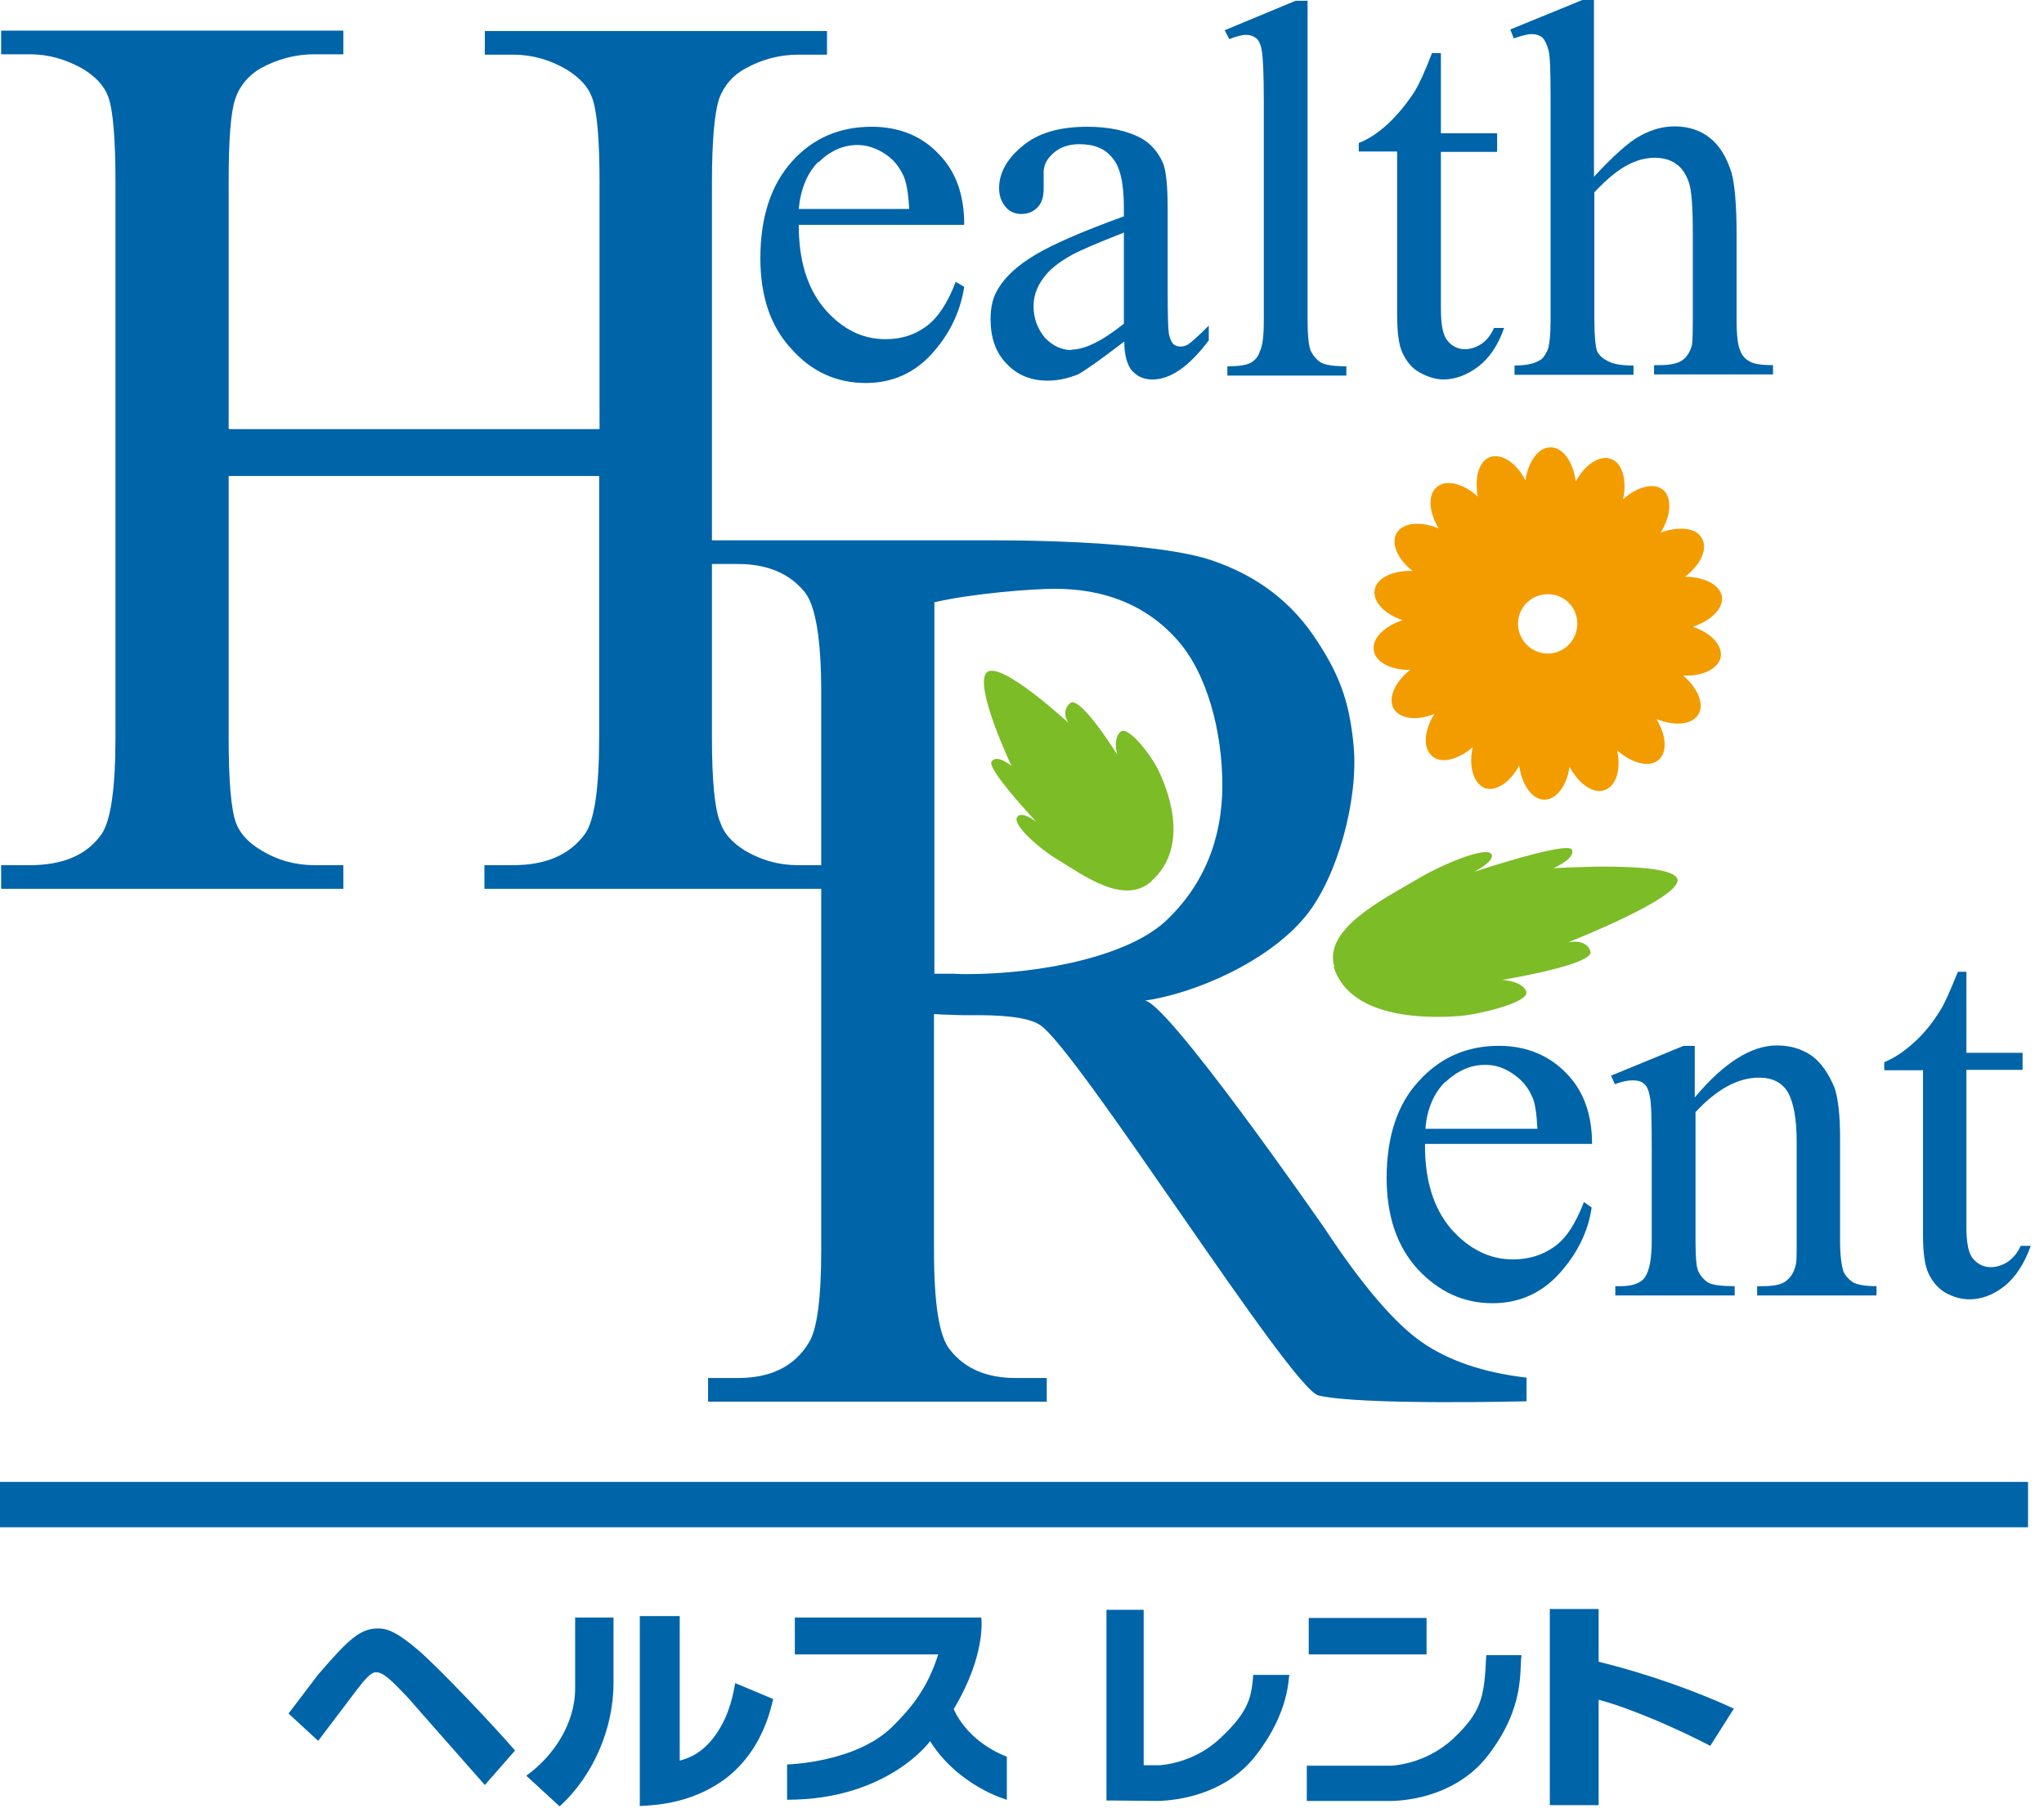 <svg width="53" height="47" viewBox="0 0 53 47" fill="none" xmlns="http://www.w3.org/2000/svg">
<path d="M52.586 38.417H0V39.593H52.586V38.417Z" fill="#0064A9"/>
<path d="M20.61 41.934H25.444C25.444 41.934 25.585 42.879 24.73 44.305C24.73 44.305 25.032 45.119 26.107 45.541V46.657C26.107 46.657 24.861 46.315 24.117 45.139C24.117 45.139 23.022 46.657 20.409 46.657V45.742C20.409 45.742 22.168 45.702 23.123 44.778C23.625 44.285 24.047 43.773 24.328 42.889H20.61V41.944V41.934Z" fill="#0064A9"/>
<path d="M17.625 45.643C17.836 45.583 18.248 45.462 18.62 44.879C18.931 44.397 19.022 43.874 19.062 43.633L20.047 44.045C19.886 44.789 19.544 45.492 18.931 46.015C18.027 46.758 17.002 46.798 16.59 46.819V41.895H17.625V45.643Z" fill="#0064A9"/>
<path d="M7.486 44.416L8.25 43.411C9.054 42.477 9.345 42.216 9.808 42.216C10.059 42.216 10.31 42.326 10.833 42.768C11.365 43.221 12.792 44.728 13.355 45.381L12.571 46.275C12.46 46.145 10.682 44.135 10.591 44.024C10.159 43.572 9.948 43.351 9.747 43.351C9.617 43.351 9.446 43.552 9.255 43.803C9.004 44.135 8.25 45.13 8.25 45.13L7.486 44.426V44.416Z" fill="#0064A9"/>
<path d="M36.99 41.944H33.935V42.889H36.99V41.944Z" fill="#0064A9"/>
<path d="M38.528 42.909H39.452C39.392 43.301 39.553 44.246 38.588 45.502C37.623 46.758 35.995 46.688 35.995 46.688H33.885V45.773H36.076C36.076 45.773 36.95 45.753 37.684 45.07C38.427 44.366 38.488 43.995 38.538 42.909H38.528Z" fill="#0064A9"/>
<path d="M41.452 41.712V43.079C42.648 43.37 43.964 43.833 44.959 44.295L44.346 45.26C43.583 44.858 42.347 44.305 41.452 44.064V46.797H40.186V41.712H41.452Z" fill="#0064A9"/>
<path d="M32.498 43.411C32.448 43.984 32.398 44.356 31.644 45.059C30.921 45.742 30.047 45.763 30.047 45.763H29.655V41.733H28.69V46.677H28.861L29.936 46.687C29.936 46.687 31.604 46.757 32.569 45.501C33.443 44.376 33.403 43.492 33.433 43.421H32.519L32.498 43.411Z" fill="#0064A9"/>
<path d="M14.913 41.944V43.773C14.913 44.677 14.36 45.521 13.646 46.034L14.511 46.828C15.385 46.034 15.908 44.808 15.908 43.632V41.934H14.903L14.913 41.944Z" fill="#0064A9"/>
<path d="M43.894 16.249C44.376 16.088 44.698 15.767 44.648 15.455C44.587 15.154 44.185 14.953 43.693 14.953C44.095 14.641 44.296 14.229 44.125 13.948C43.974 13.677 43.532 13.636 43.06 13.807C43.331 13.375 43.361 12.913 43.13 12.702C42.889 12.501 42.457 12.611 42.085 12.943C42.196 12.451 42.065 11.998 41.774 11.898C41.482 11.787 41.1 12.039 40.859 12.481C40.789 11.968 40.528 11.597 40.206 11.597C39.884 11.597 39.633 11.958 39.553 12.451C39.322 11.998 38.94 11.747 38.638 11.848C38.347 11.948 38.226 12.39 38.317 12.873C37.945 12.531 37.503 12.421 37.262 12.621C37.01 12.822 37.051 13.275 37.302 13.697C36.83 13.506 36.377 13.546 36.217 13.817C36.056 14.079 36.237 14.501 36.629 14.802C36.116 14.782 35.694 14.983 35.644 15.295C35.594 15.596 35.895 15.918 36.367 16.078C35.885 16.239 35.563 16.561 35.624 16.872C35.674 17.174 36.076 17.375 36.568 17.365C36.166 17.676 35.985 18.098 36.136 18.369C36.297 18.641 36.739 18.691 37.191 18.51C36.92 18.942 36.89 19.405 37.141 19.606C37.382 19.806 37.804 19.696 38.186 19.374C38.076 19.867 38.206 20.309 38.498 20.43C38.789 20.53 39.161 20.279 39.392 19.847C39.462 20.359 39.734 20.731 40.045 20.731C40.357 20.731 40.628 20.369 40.698 19.877C40.94 20.329 41.311 20.59 41.613 20.48C41.914 20.369 42.035 19.947 41.934 19.455C42.316 19.786 42.758 19.907 43 19.706C43.241 19.505 43.211 19.063 42.949 18.641C43.422 18.832 43.884 18.792 44.045 18.51C44.195 18.239 44.014 17.827 43.643 17.515C44.135 17.535 44.557 17.345 44.617 17.033C44.668 16.721 44.356 16.4 43.894 16.249ZM40.136 16.943C39.704 16.943 39.362 16.591 39.362 16.169C39.362 15.747 39.704 15.405 40.136 15.405C40.568 15.405 40.899 15.747 40.899 16.169C40.899 16.591 40.558 16.943 40.136 16.943Z" fill="#F39C00"/>
<path d="M37.483 28.047C37.794 27.756 38.136 27.605 38.508 27.605C38.759 27.605 38.99 27.675 39.211 27.826C39.442 27.977 39.613 28.168 39.723 28.419C39.804 28.579 39.844 28.861 39.864 29.263H36.96C37 28.75 37.181 28.338 37.472 28.047M41.281 29.655C41.281 28.881 41.06 28.268 40.598 27.806C40.156 27.354 39.563 27.112 38.869 27.112C38.035 27.112 37.342 27.414 36.789 28.027C36.236 28.62 35.955 29.464 35.955 30.539C35.955 31.524 36.226 32.318 36.759 32.901C37.302 33.483 37.945 33.785 38.698 33.785C39.392 33.785 39.975 33.523 40.437 33.011C40.889 32.509 41.181 31.936 41.271 31.303L41.07 31.162C40.859 31.715 40.608 32.107 40.306 32.318C39.995 32.539 39.643 32.649 39.231 32.649C38.618 32.649 38.086 32.378 37.623 31.855C37.171 31.323 36.94 30.589 36.95 29.655H41.271H41.281Z" fill="#0064A9"/>
<path d="M43.954 28.439C44.688 27.565 45.401 27.102 46.074 27.102C46.426 27.102 46.718 27.193 46.969 27.364C47.21 27.535 47.411 27.816 47.572 28.208C47.662 28.489 47.712 28.911 47.712 29.474V32.157C47.712 32.559 47.752 32.82 47.803 32.971C47.863 33.092 47.944 33.172 48.044 33.242C48.154 33.303 48.355 33.343 48.657 33.343V33.584H45.562V33.343H45.703C45.984 33.343 46.195 33.303 46.306 33.212C46.426 33.122 46.517 32.991 46.557 32.81C46.587 32.75 46.587 32.529 46.587 32.167V29.585C46.587 29.012 46.507 28.59 46.366 28.328C46.215 28.067 45.964 27.937 45.612 27.937C45.059 27.937 44.517 28.238 43.964 28.831V32.157C43.964 32.579 43.984 32.85 44.034 32.951C44.095 33.082 44.185 33.182 44.296 33.252C44.406 33.313 44.637 33.343 44.979 33.343V33.584H41.884V33.343H42.025C42.336 33.343 42.557 33.263 42.658 33.102C42.768 32.941 42.829 32.619 42.829 32.167V29.806C42.829 29.052 42.819 28.59 42.778 28.419C42.748 28.258 42.698 28.138 42.617 28.087C42.547 28.027 42.457 28.007 42.336 28.007C42.206 28.007 42.055 28.037 41.874 28.107L41.773 27.886L43.653 27.113H43.944V28.449L43.954 28.439Z" fill="#0064A9"/>
<path d="M50.988 25.193V27.293H52.445V27.735H50.988V31.805C50.988 32.207 51.038 32.489 51.159 32.629C51.28 32.77 51.43 32.85 51.621 32.85C51.772 32.85 51.923 32.8 52.063 32.71C52.204 32.609 52.315 32.479 52.395 32.298H52.656C52.496 32.75 52.264 33.112 51.973 33.343C51.682 33.574 51.37 33.684 51.069 33.684C50.858 33.684 50.647 33.624 50.446 33.514C50.245 33.393 50.104 33.222 50.004 33.011C49.903 32.79 49.863 32.459 49.863 32.006V27.745H48.858V27.535C49.109 27.434 49.37 27.263 49.632 27.022C49.893 26.791 50.124 26.5 50.325 26.168C50.436 25.987 50.576 25.665 50.767 25.193H50.978H50.988Z" fill="#0064A9"/>
<path d="M24.218 15.616C25.193 15.385 26.771 15.264 27.353 15.264C28.66 15.264 29.725 15.696 30.509 16.57C31.303 17.445 31.695 18.972 31.695 20.359C31.695 21.746 31.212 22.952 30.227 23.876C29.243 24.791 26.992 25.253 25.052 25.253C24.972 25.253 24.851 25.253 24.721 25.243C24.57 25.243 24.419 25.243 24.228 25.243V15.626M39.583 35.714C38.458 35.583 37.553 35.272 36.86 34.789C36.156 34.297 35.322 33.322 34.347 31.845C34.347 31.845 30.077 25.685 29.645 25.946C30.931 25.775 32.9 24.941 33.875 23.725C34.689 22.71 35.222 20.721 35.101 19.354C34.991 18.158 34.719 17.435 34.026 16.43C33.333 15.445 32.418 14.862 31.403 14.521C30.378 14.169 27.986 14.008 25.806 14.008H18.36V14.621H19.133C19.887 14.621 20.47 14.862 20.862 15.345C21.143 15.686 21.294 16.55 21.294 17.947V32.418C21.294 33.674 21.183 34.478 20.972 34.809C20.601 35.422 19.988 35.724 19.133 35.724H18.36V36.337H27.142V35.724H26.338C25.585 35.724 25.022 35.483 24.64 35C24.349 34.659 24.218 33.794 24.218 32.408V26.288C24.369 26.298 24.53 26.308 24.67 26.308C24.821 26.318 24.962 26.318 25.082 26.318C25.404 26.318 26.539 26.288 26.962 26.569C27.916 27.172 33.473 36.005 34.187 36.176C35.282 36.437 39.583 36.327 39.583 36.327V35.714Z" fill="#0064A9"/>
<path d="M21.233 4.201C21.525 3.909 21.866 3.759 22.238 3.759C22.48 3.759 22.711 3.839 22.932 3.98C23.163 4.12 23.324 4.331 23.434 4.573C23.505 4.743 23.555 5.015 23.575 5.417H20.711C20.761 4.894 20.932 4.482 21.223 4.191M25.002 5.819C25.002 5.045 24.781 4.432 24.328 3.98C23.886 3.517 23.303 3.286 22.6 3.286C21.776 3.286 21.083 3.578 20.54 4.181C19.997 4.784 19.716 5.618 19.716 6.693C19.716 7.678 19.977 8.461 20.52 9.044C21.043 9.637 21.696 9.929 22.449 9.929C23.143 9.929 23.715 9.667 24.168 9.165C24.63 8.652 24.901 8.08 25.002 7.436L24.781 7.306C24.57 7.859 24.319 8.24 24.017 8.461C23.715 8.683 23.374 8.793 22.962 8.793C22.359 8.793 21.836 8.532 21.384 8.009C20.932 7.477 20.711 6.753 20.711 5.829H24.992L25.002 5.819Z" fill="#0064A9"/>
<path d="M27.775 9.074C27.524 9.074 27.293 8.964 27.092 8.753C26.911 8.532 26.8 8.271 26.8 7.939C26.8 7.678 26.881 7.447 27.042 7.225C27.192 7.004 27.454 6.793 27.805 6.602C28.006 6.492 28.448 6.301 29.142 6.03V8.391C28.579 8.843 28.127 9.064 27.775 9.064M29.353 9.607C29.483 9.758 29.654 9.838 29.886 9.838C30.348 9.838 30.84 9.496 31.343 8.823V8.441C31.071 8.713 30.89 8.873 30.8 8.934C30.74 8.964 30.679 8.984 30.609 8.984C30.539 8.984 30.478 8.964 30.428 8.924C30.378 8.873 30.338 8.783 30.308 8.652C30.288 8.522 30.277 8.15 30.277 7.557V5.427C30.277 4.824 30.237 4.422 30.157 4.231C30.026 3.929 29.825 3.708 29.564 3.568C29.212 3.387 28.75 3.286 28.197 3.286C27.474 3.286 26.911 3.447 26.509 3.789C26.117 4.11 25.906 4.482 25.906 4.874C25.906 5.075 25.966 5.236 26.077 5.366C26.177 5.487 26.318 5.547 26.479 5.547C26.65 5.547 26.8 5.487 26.901 5.376C27.012 5.266 27.062 5.105 27.062 4.894V4.502C27.052 4.301 27.132 4.13 27.313 3.97C27.484 3.819 27.705 3.738 27.986 3.738C28.368 3.738 28.649 3.849 28.84 4.09C29.041 4.311 29.142 4.743 29.142 5.376V5.608C28.067 5.999 27.303 6.331 26.851 6.602C26.389 6.874 26.067 7.175 25.886 7.477C25.745 7.698 25.685 7.959 25.685 8.271C25.685 8.753 25.816 9.135 26.097 9.426C26.378 9.728 26.74 9.868 27.162 9.868C27.434 9.868 27.695 9.808 27.946 9.708C28.107 9.627 28.509 9.346 29.152 8.853C29.152 9.215 29.232 9.476 29.363 9.627L29.353 9.607Z" fill="#0064A9"/>
<path d="M33.905 0.01V8.31C33.905 8.702 33.935 8.964 33.986 9.094C34.046 9.215 34.136 9.325 34.247 9.396C34.377 9.466 34.588 9.496 34.91 9.496V9.737H31.825V9.496C32.116 9.496 32.317 9.466 32.428 9.406C32.538 9.345 32.629 9.245 32.669 9.104C32.739 8.964 32.77 8.702 32.77 8.31V2.643C32.77 1.929 32.749 1.487 32.719 1.326C32.699 1.166 32.639 1.045 32.579 0.995C32.498 0.934 32.418 0.904 32.307 0.904C32.197 0.904 32.046 0.945 31.875 1.015L31.755 0.784L33.594 0.02H33.895L33.905 0.01Z" fill="#0064A9"/>
<path d="M37.362 1.386V3.456H38.82V3.938H37.362V8.008C37.362 8.41 37.413 8.692 37.533 8.832C37.644 8.973 37.805 9.053 37.986 9.053C38.136 9.053 38.277 9.003 38.418 8.913C38.558 8.812 38.659 8.682 38.739 8.501H39.001C38.85 8.943 38.619 9.284 38.327 9.506C38.036 9.727 37.724 9.837 37.433 9.837C37.222 9.837 37.011 9.767 36.81 9.656C36.609 9.546 36.468 9.365 36.368 9.154C36.267 8.943 36.227 8.601 36.227 8.149V3.928H35.232V3.707C35.493 3.607 35.745 3.436 36.006 3.195C36.257 2.954 36.498 2.662 36.699 2.341C36.8 2.17 36.951 1.848 37.131 1.376H37.352L37.362 1.386Z" fill="#0064A9"/>
<path d="M41.331 0.01V4.582C41.844 4.03 42.246 3.668 42.537 3.517C42.828 3.356 43.13 3.276 43.421 3.276C43.773 3.276 44.085 3.376 44.326 3.567C44.587 3.768 44.768 4.07 44.899 4.482C44.979 4.773 45.029 5.306 45.029 6.08V8.29C45.029 8.692 45.059 8.954 45.13 9.104C45.17 9.215 45.25 9.305 45.361 9.366C45.471 9.436 45.672 9.466 45.974 9.466V9.707H42.889V9.466H43.029C43.321 9.466 43.532 9.416 43.642 9.325C43.753 9.235 43.833 9.104 43.874 8.933C43.884 8.863 43.894 8.642 43.894 8.28V6.07C43.894 5.386 43.864 4.944 43.793 4.733C43.723 4.522 43.612 4.351 43.462 4.251C43.311 4.14 43.12 4.09 42.899 4.09C42.678 4.09 42.447 4.15 42.215 4.271C41.974 4.391 41.683 4.622 41.341 4.984V8.29C41.341 8.722 41.371 8.984 41.412 9.104C41.462 9.205 41.552 9.295 41.683 9.356C41.814 9.436 42.035 9.476 42.356 9.476V9.717H39.271V9.476C39.542 9.476 39.764 9.436 39.914 9.345C40.005 9.305 40.065 9.205 40.125 9.084C40.176 8.954 40.206 8.692 40.206 8.3V2.633C40.206 1.919 40.196 1.477 40.156 1.316C40.115 1.156 40.055 1.035 39.995 0.975C39.924 0.914 39.824 0.884 39.713 0.884C39.613 0.884 39.462 0.924 39.251 0.995L39.161 0.764L41.03 0H41.331V0.01Z" fill="#0064A9"/>
<path d="M5.939 11.124H15.546V4.743C15.546 3.617 15.485 2.864 15.345 2.512C15.244 2.241 15.023 2.009 14.701 1.808C14.259 1.547 13.797 1.417 13.305 1.417H12.571V0.804H21.444V1.417H20.701C20.218 1.417 19.756 1.537 19.324 1.778C18.992 1.959 18.771 2.221 18.641 2.572C18.53 2.934 18.46 3.647 18.46 4.733V19.103C18.46 20.228 18.53 20.982 18.681 21.334C18.771 21.605 18.982 21.836 19.294 22.037C19.746 22.308 20.208 22.429 20.691 22.429H21.434V23.042H12.561V22.429H13.295C14.149 22.429 14.762 22.168 15.164 21.625C15.415 21.273 15.536 20.439 15.536 19.103V12.34H5.929V19.103C5.929 20.228 5.989 20.982 6.12 21.334C6.22 21.605 6.431 21.836 6.763 22.037C7.205 22.308 7.667 22.429 8.16 22.429H8.903V23.042H0.03V22.429H0.774C1.628 22.429 2.251 22.168 2.633 21.625C2.874 21.273 2.994 20.439 2.994 19.103V4.733C2.994 3.607 2.934 2.854 2.804 2.502C2.703 2.231 2.492 1.999 2.17 1.798C1.718 1.537 1.256 1.407 0.774 1.407H0.03V0.794H8.903V1.407H8.16C7.667 1.407 7.205 1.527 6.763 1.768C6.451 1.949 6.22 2.21 6.1 2.562C5.979 2.924 5.929 3.637 5.929 4.723V11.104L5.939 11.124Z" fill="#0064A9"/>
<path d="M34.579 25.052C35.021 26.529 37.342 26.378 37.865 26.338C38.397 26.288 39.694 25.976 39.573 25.695C39.453 25.423 38.95 25.403 38.95 25.403C38.95 25.403 41.332 25.011 41.241 24.67C41.141 24.318 40.658 24.429 40.658 24.429C40.658 24.429 43.663 23.253 43.492 22.78C43.301 22.308 40.277 22.509 40.277 22.509C40.277 22.509 40.859 22.258 40.759 22.027C40.648 21.796 38.227 22.6 38.227 22.6C38.227 22.6 38.819 22.298 38.659 22.127C38.488 21.956 37.392 22.409 36.77 22.78C35.845 23.323 34.307 24.087 34.599 25.062L34.579 25.052Z" fill="#7CBC27"/>
<path d="M29.855 22.841C30.93 21.887 30.197 20.289 30.016 19.927C29.835 19.565 29.232 18.771 29.041 18.982C28.85 19.183 28.971 19.565 28.971 19.565C28.971 19.565 28.006 18.008 27.745 18.229C27.494 18.46 27.705 18.741 27.705 18.741C27.705 18.741 25.926 17.093 25.584 17.435C25.243 17.776 26.228 19.857 26.228 19.857C26.228 19.857 25.866 19.545 25.715 19.736C25.554 19.907 26.871 21.304 26.871 21.304C26.871 21.304 26.469 20.992 26.368 21.193C26.268 21.394 26.931 21.987 27.413 22.278C28.107 22.7 29.152 23.484 29.865 22.841H29.855Z" fill="#7CBC27"/>
</svg>
